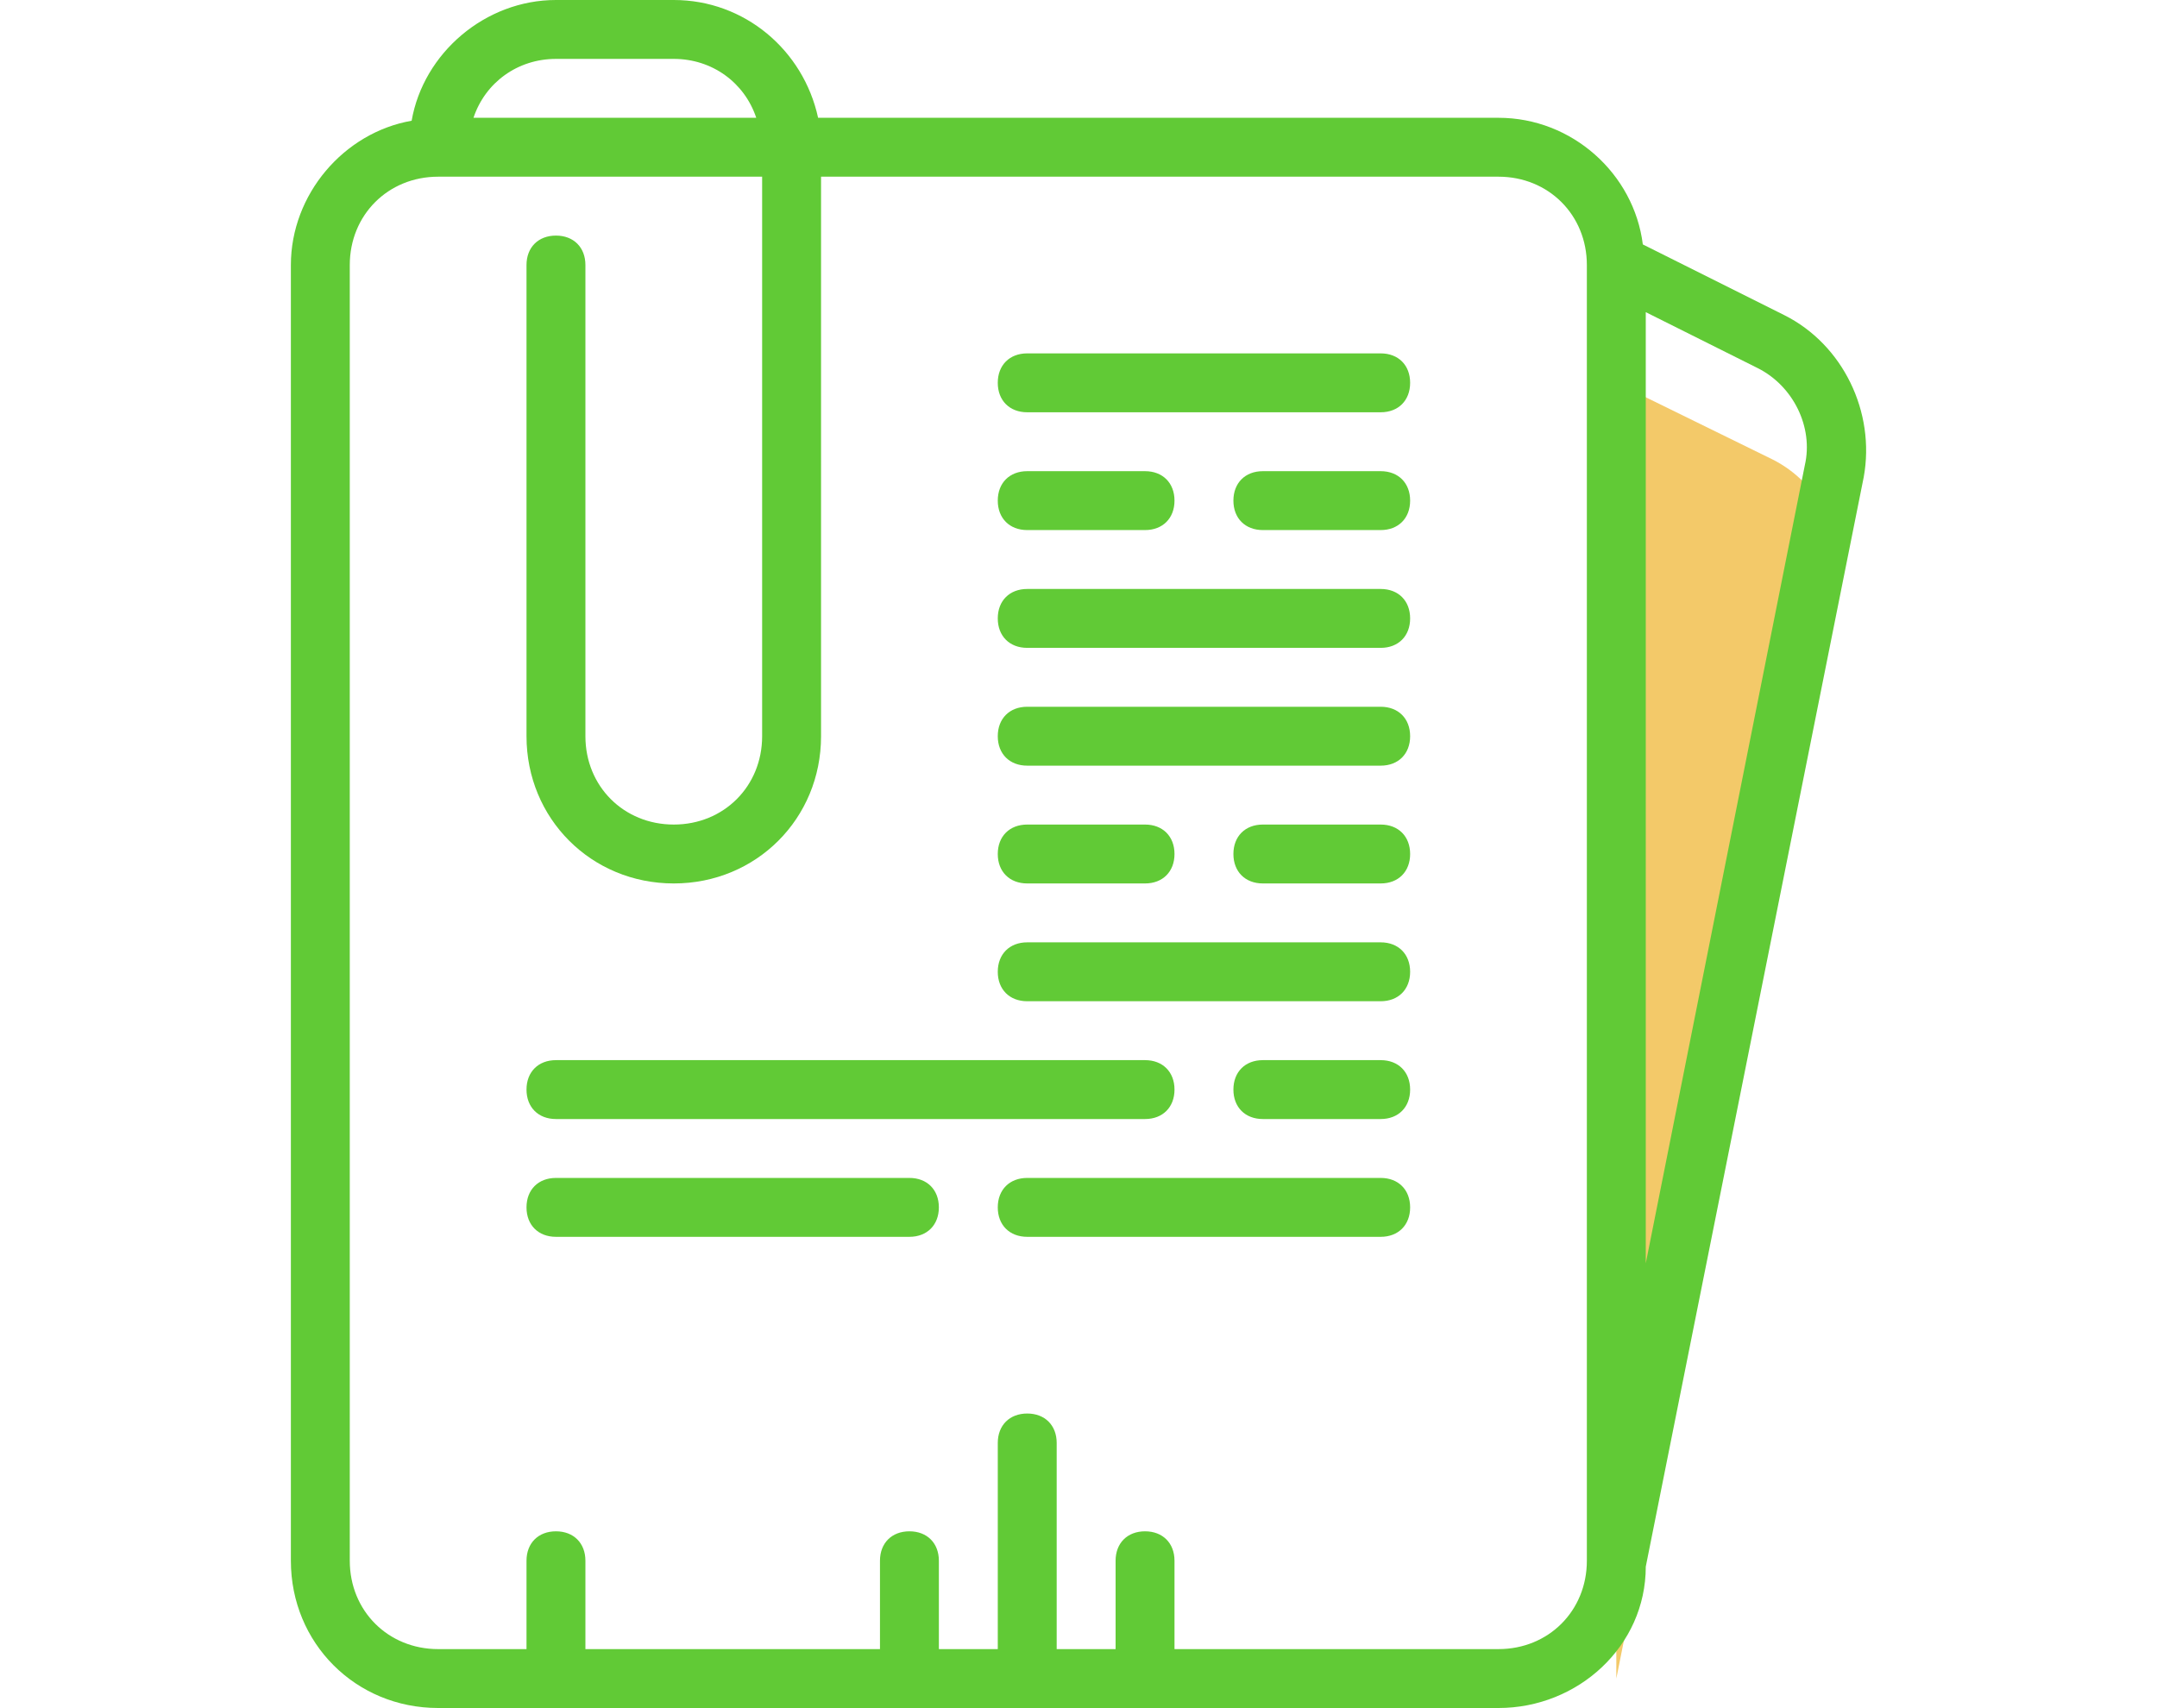 <?xml version="1.0" encoding="utf-8"?>
<!-- Generator: Adobe Illustrator 17.0.1, SVG Export Plug-In . SVG Version: 6.00 Build 0)  -->
<!DOCTYPE svg PUBLIC "-//W3C//DTD SVG 1.1//EN" "http://www.w3.org/Graphics/SVG/1.1/DTD/svg11.dtd">
<svg version="1.1" id="Capa_1" xmlns="http://www.w3.org/2000/svg" xmlns:xlink="http://www.w3.org/1999/xlink" x="0px" y="0px"
	 width="1000px" height="792px" viewBox="0 0 1000 792" enable-background="new 0 0 1000 792" xml:space="preserve">
<path fill="#F3C969" d="M821.706,213.021l-72.372-35.503v600.828l101.048-505.241C855.844,248.524,843.554,223.945,821.706,213.021z
	"/>
<g>
	<path fill="#61CA36" d="M827.168,146.11l-65.545-32.772c-4.096-32.772-32.772-58.717-66.91-58.717H379.278
		C372.45,23.214,345.14,0,312.368,0h-54.621c-32.772,0-61.448,24.579-66.91,55.986c-31.407,5.462-55.986,34.138-55.986,66.91
		v600.828c0,38.234,30.041,68.276,68.276,68.276h491.586c36.869,0,68.276-28.676,68.276-65.545l0,0l101.048-505.241
		C869.499,191.172,854.478,159.766,827.168,146.11z M257.747,27.31h54.621c17.752,0,32.772,10.924,38.234,27.31h-131.09
		C224.975,38.234,239.995,27.31,257.747,27.31z M735.678,723.724c0,23.214-17.752,40.966-40.966,40.966H544.506v-40.966
		c0-8.193-5.462-13.655-13.655-13.655s-13.655,5.462-13.655,13.655v40.966h-27.31v-95.586c0-8.193-5.462-13.655-13.655-13.655
		s-13.655,5.462-13.655,13.655v95.586h-27.31v-40.966c0-8.193-5.462-13.655-13.655-13.655s-13.655,5.462-13.655,13.655v40.966
		H271.402v-40.966c0-8.193-5.462-13.655-13.655-13.655s-13.655,5.462-13.655,13.655v40.966h-40.966
		c-23.214,0-40.966-17.752-40.966-40.966V122.897c0-23.214,17.752-40.966,40.966-40.966h150.207v259.448
		c0,23.214-17.752,40.966-40.966,40.966s-40.966-17.752-40.966-40.966V122.897c0-8.193-5.462-13.655-13.655-13.655
		s-13.655,5.462-13.655,13.655v218.483c0,38.234,30.041,68.276,68.276,68.276s68.276-30.041,68.276-68.276V81.931h314.069
		c23.214,0,40.966,17.752,40.966,40.966V723.724z M836.726,215.752l-73.738,370.055V144.745l51.89,25.945
		C831.264,178.883,840.823,198,836.726,215.752z"/>
	<path fill="#61CA36" d="M640.092,163.862H476.23c-8.193,0-13.655,5.462-13.655,13.655c0,8.193,5.462,13.655,13.655,13.655h163.862
		c8.193,0,13.655-5.462,13.655-13.655C653.747,169.324,648.285,163.862,640.092,163.862z"/>
	<path fill="#61CA36" d="M640.092,273.103H476.23c-8.193,0-13.655,5.462-13.655,13.655c0,8.193,5.462,13.655,13.655,13.655h163.862
		c8.193,0,13.655-5.462,13.655-13.655C653.747,278.566,648.285,273.103,640.092,273.103z"/>
	<path fill="#61CA36" d="M476.23,409.655h54.621c8.193,0,13.655-5.462,13.655-13.655s-5.462-13.655-13.655-13.655H476.23
		c-8.193,0-13.655,5.462-13.655,13.655S468.037,409.655,476.23,409.655z"/>
	<path fill="#61CA36" d="M640.092,382.345h-54.621c-8.193,0-13.655,5.462-13.655,13.655s5.462,13.655,13.655,13.655h54.621
		c8.193,0,13.655-5.462,13.655-13.655S648.285,382.345,640.092,382.345z"/>
	<path fill="#61CA36" d="M421.609,546.207H257.747c-8.193,0-13.655,5.462-13.655,13.655c0,8.193,5.462,13.655,13.655,13.655h163.862
		c8.193,0,13.655-5.462,13.655-13.655C435.264,551.669,429.802,546.207,421.609,546.207z"/>
	<path fill="#61CA36" d="M640.092,546.207H476.23c-8.193,0-13.655,5.462-13.655,13.655c0,8.193,5.462,13.655,13.655,13.655h163.862
		c8.193,0,13.655-5.462,13.655-13.655C653.747,551.669,648.285,546.207,640.092,546.207z"/>
	<path fill="#61CA36" d="M640.092,327.724H476.23c-8.193,0-13.655,5.462-13.655,13.655s5.462,13.655,13.655,13.655h163.862
		c8.193,0,13.655-5.462,13.655-13.655S648.285,327.724,640.092,327.724z"/>
	<path fill="#61CA36" d="M544.506,505.241c0-8.193-5.462-13.655-13.655-13.655H257.747c-8.193,0-13.655,5.462-13.655,13.655
		c0,8.193,5.462,13.655,13.655,13.655H530.85C539.044,518.897,544.506,513.434,544.506,505.241z"/>
	<path fill="#61CA36" d="M640.092,491.586h-54.621c-8.193,0-13.655,5.462-13.655,13.655c0,8.193,5.462,13.655,13.655,13.655h54.621
		c8.193,0,13.655-5.462,13.655-13.655C653.747,497.048,648.285,491.586,640.092,491.586z"/>
	<path fill="#61CA36" d="M476.23,245.793h54.621c8.193,0,13.655-5.462,13.655-13.655c0-8.193-5.462-13.655-13.655-13.655H476.23
		c-8.193,0-13.655,5.462-13.655,13.655C462.575,240.331,468.037,245.793,476.23,245.793z"/>
	<path fill="#61CA36" d="M640.092,218.483h-54.621c-8.193,0-13.655,5.462-13.655,13.655c0,8.193,5.462,13.655,13.655,13.655h54.621
		c8.193,0,13.655-5.462,13.655-13.655C653.747,223.945,648.285,218.483,640.092,218.483z"/>
	<path fill="#61CA36" d="M640.092,436.966H476.23c-8.193,0-13.655,5.462-13.655,13.655s5.462,13.655,13.655,13.655h163.862
		c8.193,0,13.655-5.462,13.655-13.655S648.285,436.966,640.092,436.966z"/>
</g>
</svg>
